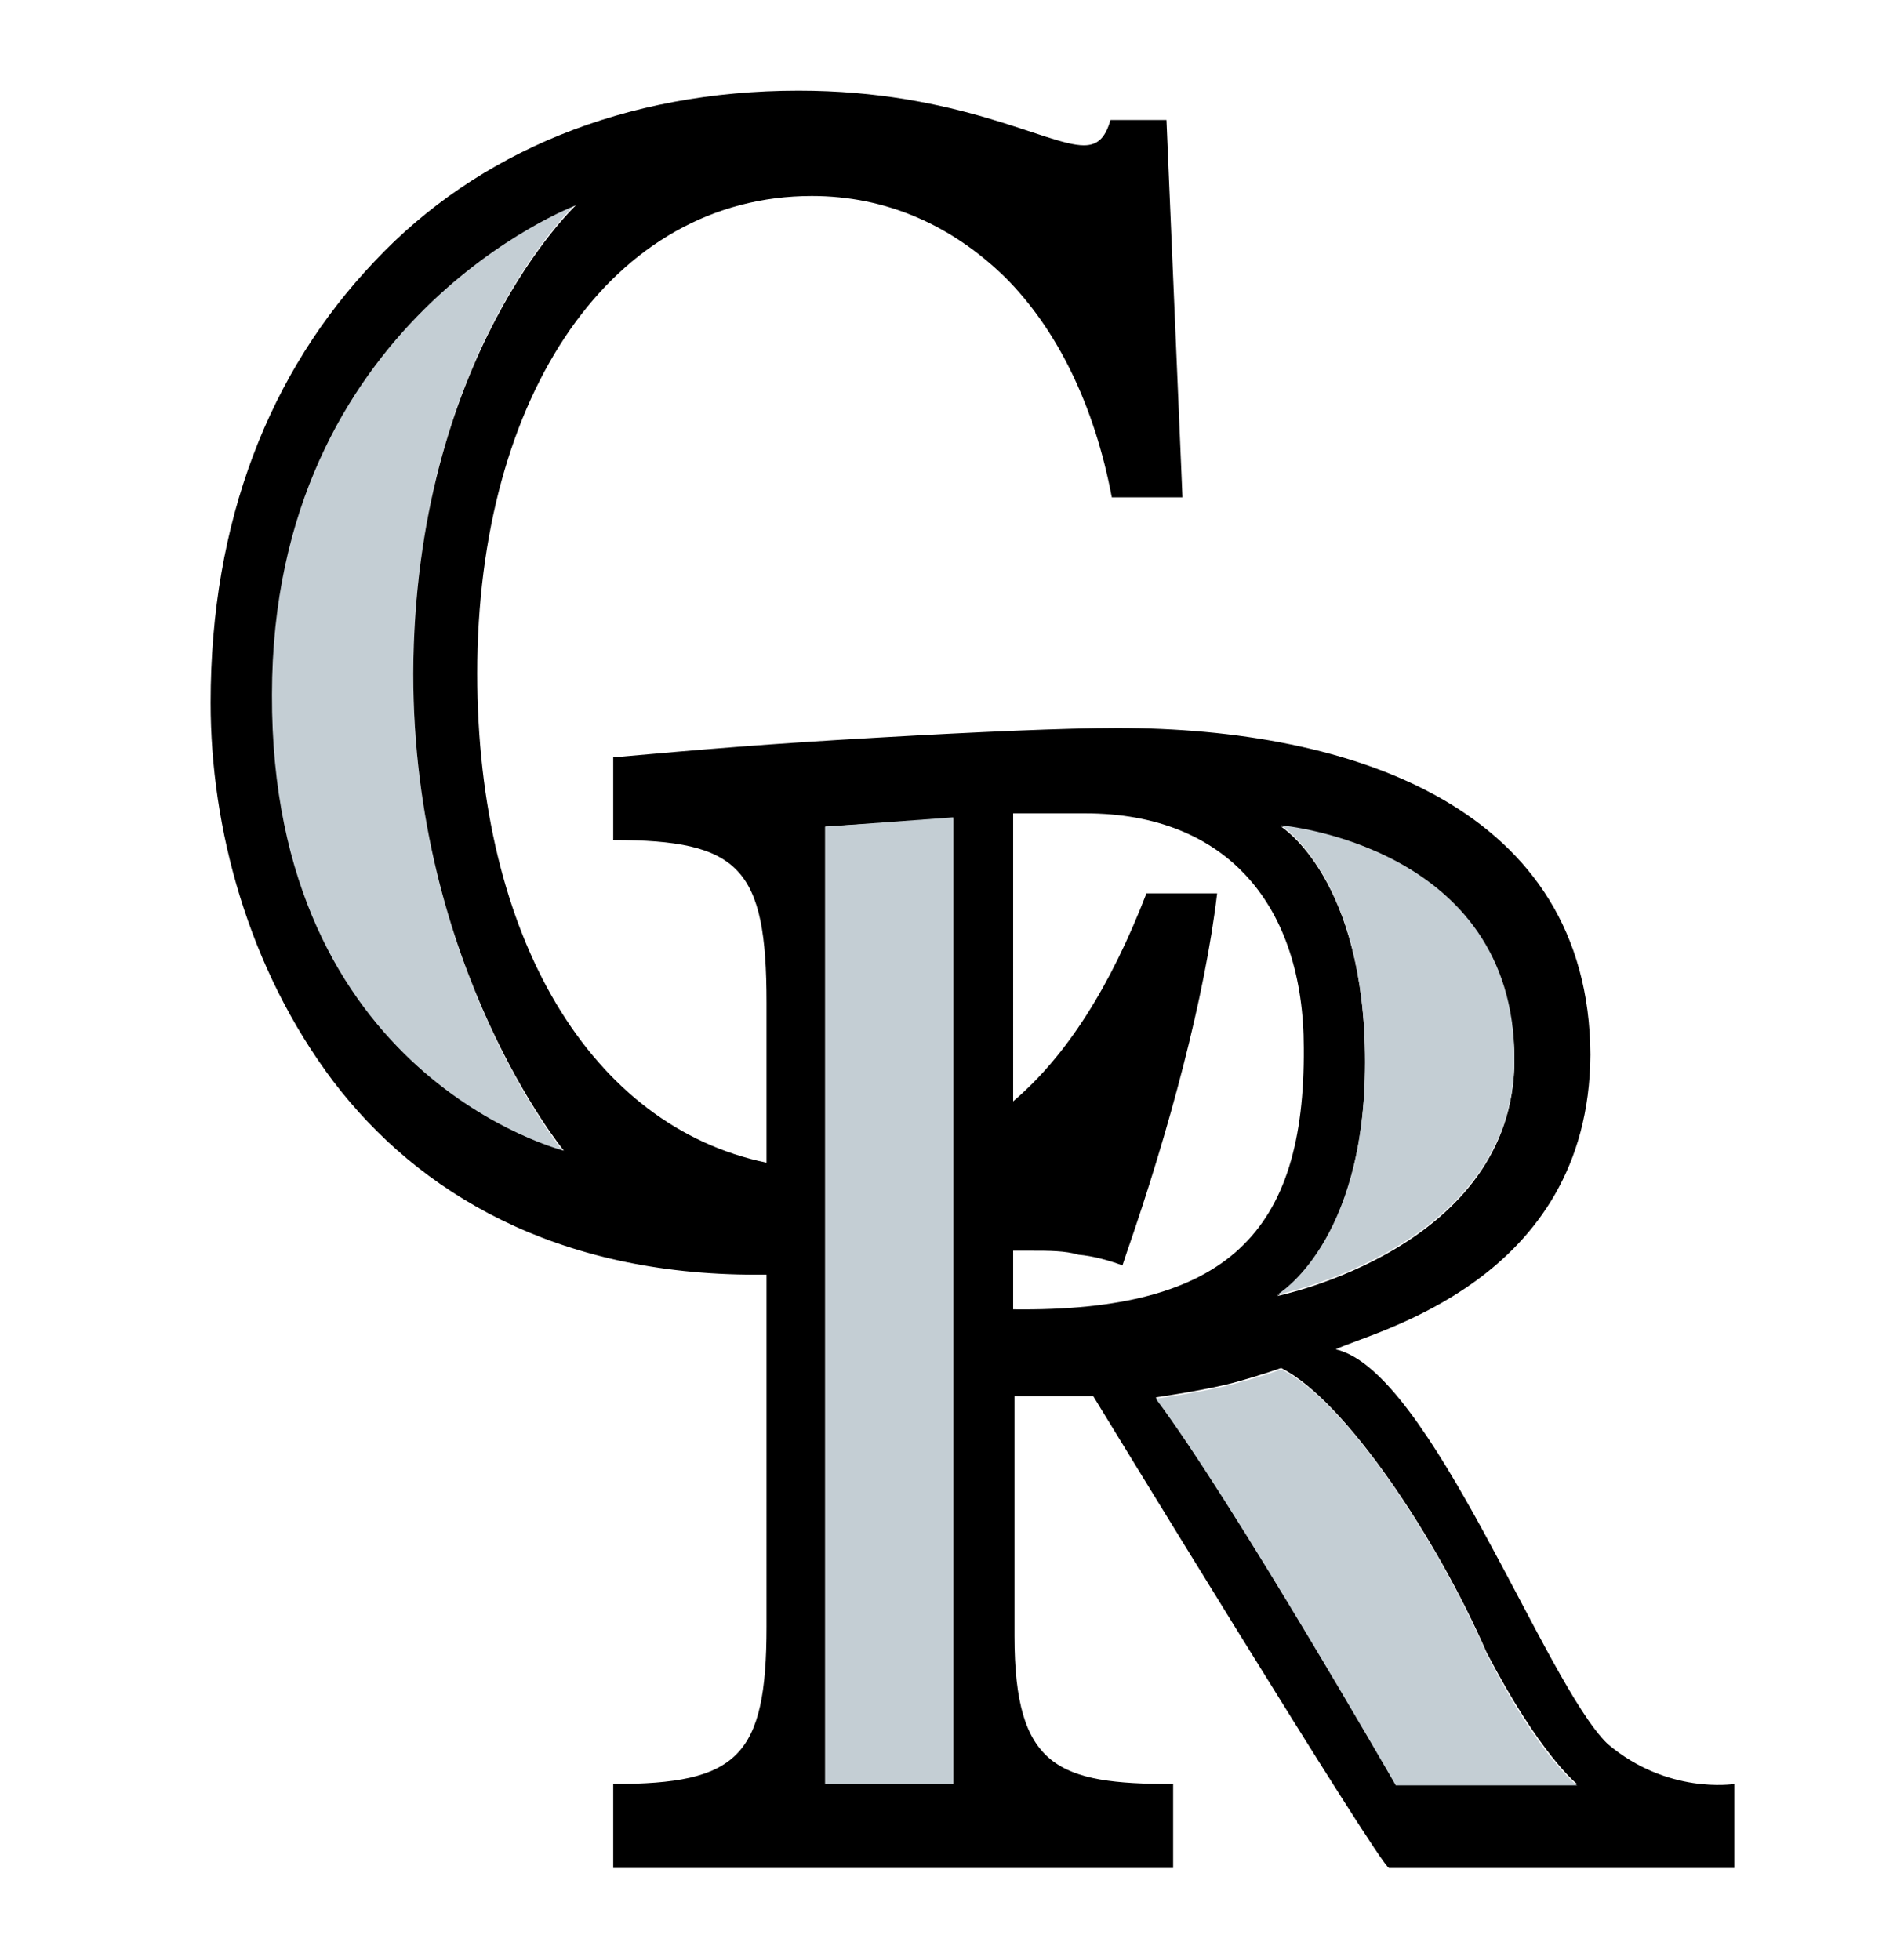 <?xml version="1.0" encoding="utf-8"?>
<!-- Generator: Adobe Illustrator 23.0.2, SVG Export Plug-In . SVG Version: 6.00 Build 0)  -->
<svg version="1.1" id="Layer_1" xmlns="http://www.w3.org/2000/svg" xmlns:xlink="http://www.w3.org/1999/xlink" x="0px" y="0px"
	 viewBox="0 0 142 147" style="enable-background:new 0 0 142 147;" xml:space="preserve">
<style type="text/css">
	.st0{fill:#C4CED4;}
</style>
<title>Colorado Rockies hat dark logo</title>
<path class="st0" d="M43.1,15.4c0,0-22.8,8.6-22.8,36.7c0,28.8,21.9,34.2,21.9,34.2S31,72.5,31,50.5C31.1,26.7,43.1,15.4,43.1,15.4
	L43.1,15.4z"/>
<path d="M120.6,130.8c-4.7-4.5-13.3-28-20.4-29.6c2.6-1.3,19-5,19.1-22.1c-0.1-18.5-17.8-24.5-35.5-24.5c-3.8,0-10.6,0.3-17.6,0.7
	c-8.9,0.5-13.4,0.9-20.2,1.5V63c9.5,0,11.5,2.1,11.5,12.2v12c-13.1-2.7-21.7-16.8-21.7-36.7c0-21,10.2-35.8,25.1-35.8
	c5.6,0,10.5,2.2,14.5,6.1c3.9,3.9,6.7,9.6,8,16.5h5.3L87.5,9h-4.2c-0.4,1.4-1,1.9-2,1.9c-2.8,0-9.4-4.1-21.4-4.1
	c-13,0-24.1,4.6-31.8,12.8c-7.9,8.3-12.3,19.5-12.3,33.1c0,9.4,2.8,19.9,9.2,28.4c6.4,8.4,16.7,14.5,31.7,14.5c0.3,0,0.5,0,0.8,0
	V122c0,9.8-2.2,11.8-11.5,11.8v6.3h42v-6.3c-8.6,0-11.9-1.2-11.9-11.1v-18h5.9c0,0,21.6,35.4,22.2,35.4c1.5,0,25.9,0,25.9,0v-6.3
	C130,133.8,125.1,134.6,120.6,130.8L120.6,130.8z M20.4,52.1c0-28.1,22.8-36.7,22.8-36.7S31.1,26.7,31,50.5
	c0,22.1,11.3,35.8,11.3,35.8S20.3,80.8,20.4,52.1L20.4,52.1z M71.5,133.8h-9.6V62l9.6-0.6L71.5,133.8L71.5,133.8z M113.6,79.5
	c0,14.1-17.8,17.7-17.8,17.7s6.6-3.8,6.6-17.5c0-13.8-6.3-17.7-6.3-17.7S113.5,63.5,113.6,79.5L113.6,79.5z M76,98.2v-4.4
	c0.4,0,0.8,0,1.3,0c1.4,0,2.6,0,3.6,0.3c1.1,0.1,2.2,0.4,3.3,0.8l0.3-0.9c3.2-9.2,5.9-19.3,6.8-27H86c-2.7,7-6,12.2-10,15.6V61h5.4
	c10.7,0,16.4,7,16.4,17.6C97.9,92.4,92.1,98.4,76,98.2L76,98.2z M104.7,133.8c0,0-12.3-21.3-18-29c0,0,4.2-0.6,6.2-1.2
	c1.8-0.5,3.2-1,3.2-1c4.8,2.4,11.7,12.8,15.4,21.3c4,7.7,6.8,9.9,6.8,9.9L104.7,133.8L104.7,133.8z"/>
<path class="st0" d="M61.9,133.8h9.6V61.3L61.9,62 M102.4,79.6c0,13.7-6.6,17.5-6.6,17.5s17.8-3.6,17.8-17.7
	c0-16-17.5-17.5-17.5-17.5S102.4,65.9,102.4,79.6L102.4,79.6z M111.5,124c-3.7-8.5-10.6-19-15.4-21.3c0,0-1.3,0.5-3.2,1
	c-2,0.6-6.2,1.2-6.2,1.2c5.7,7.6,18,29,18,29l13.6,0C118.3,133.9,115.4,131.7,111.5,124L111.5,124z"/>
</svg>
